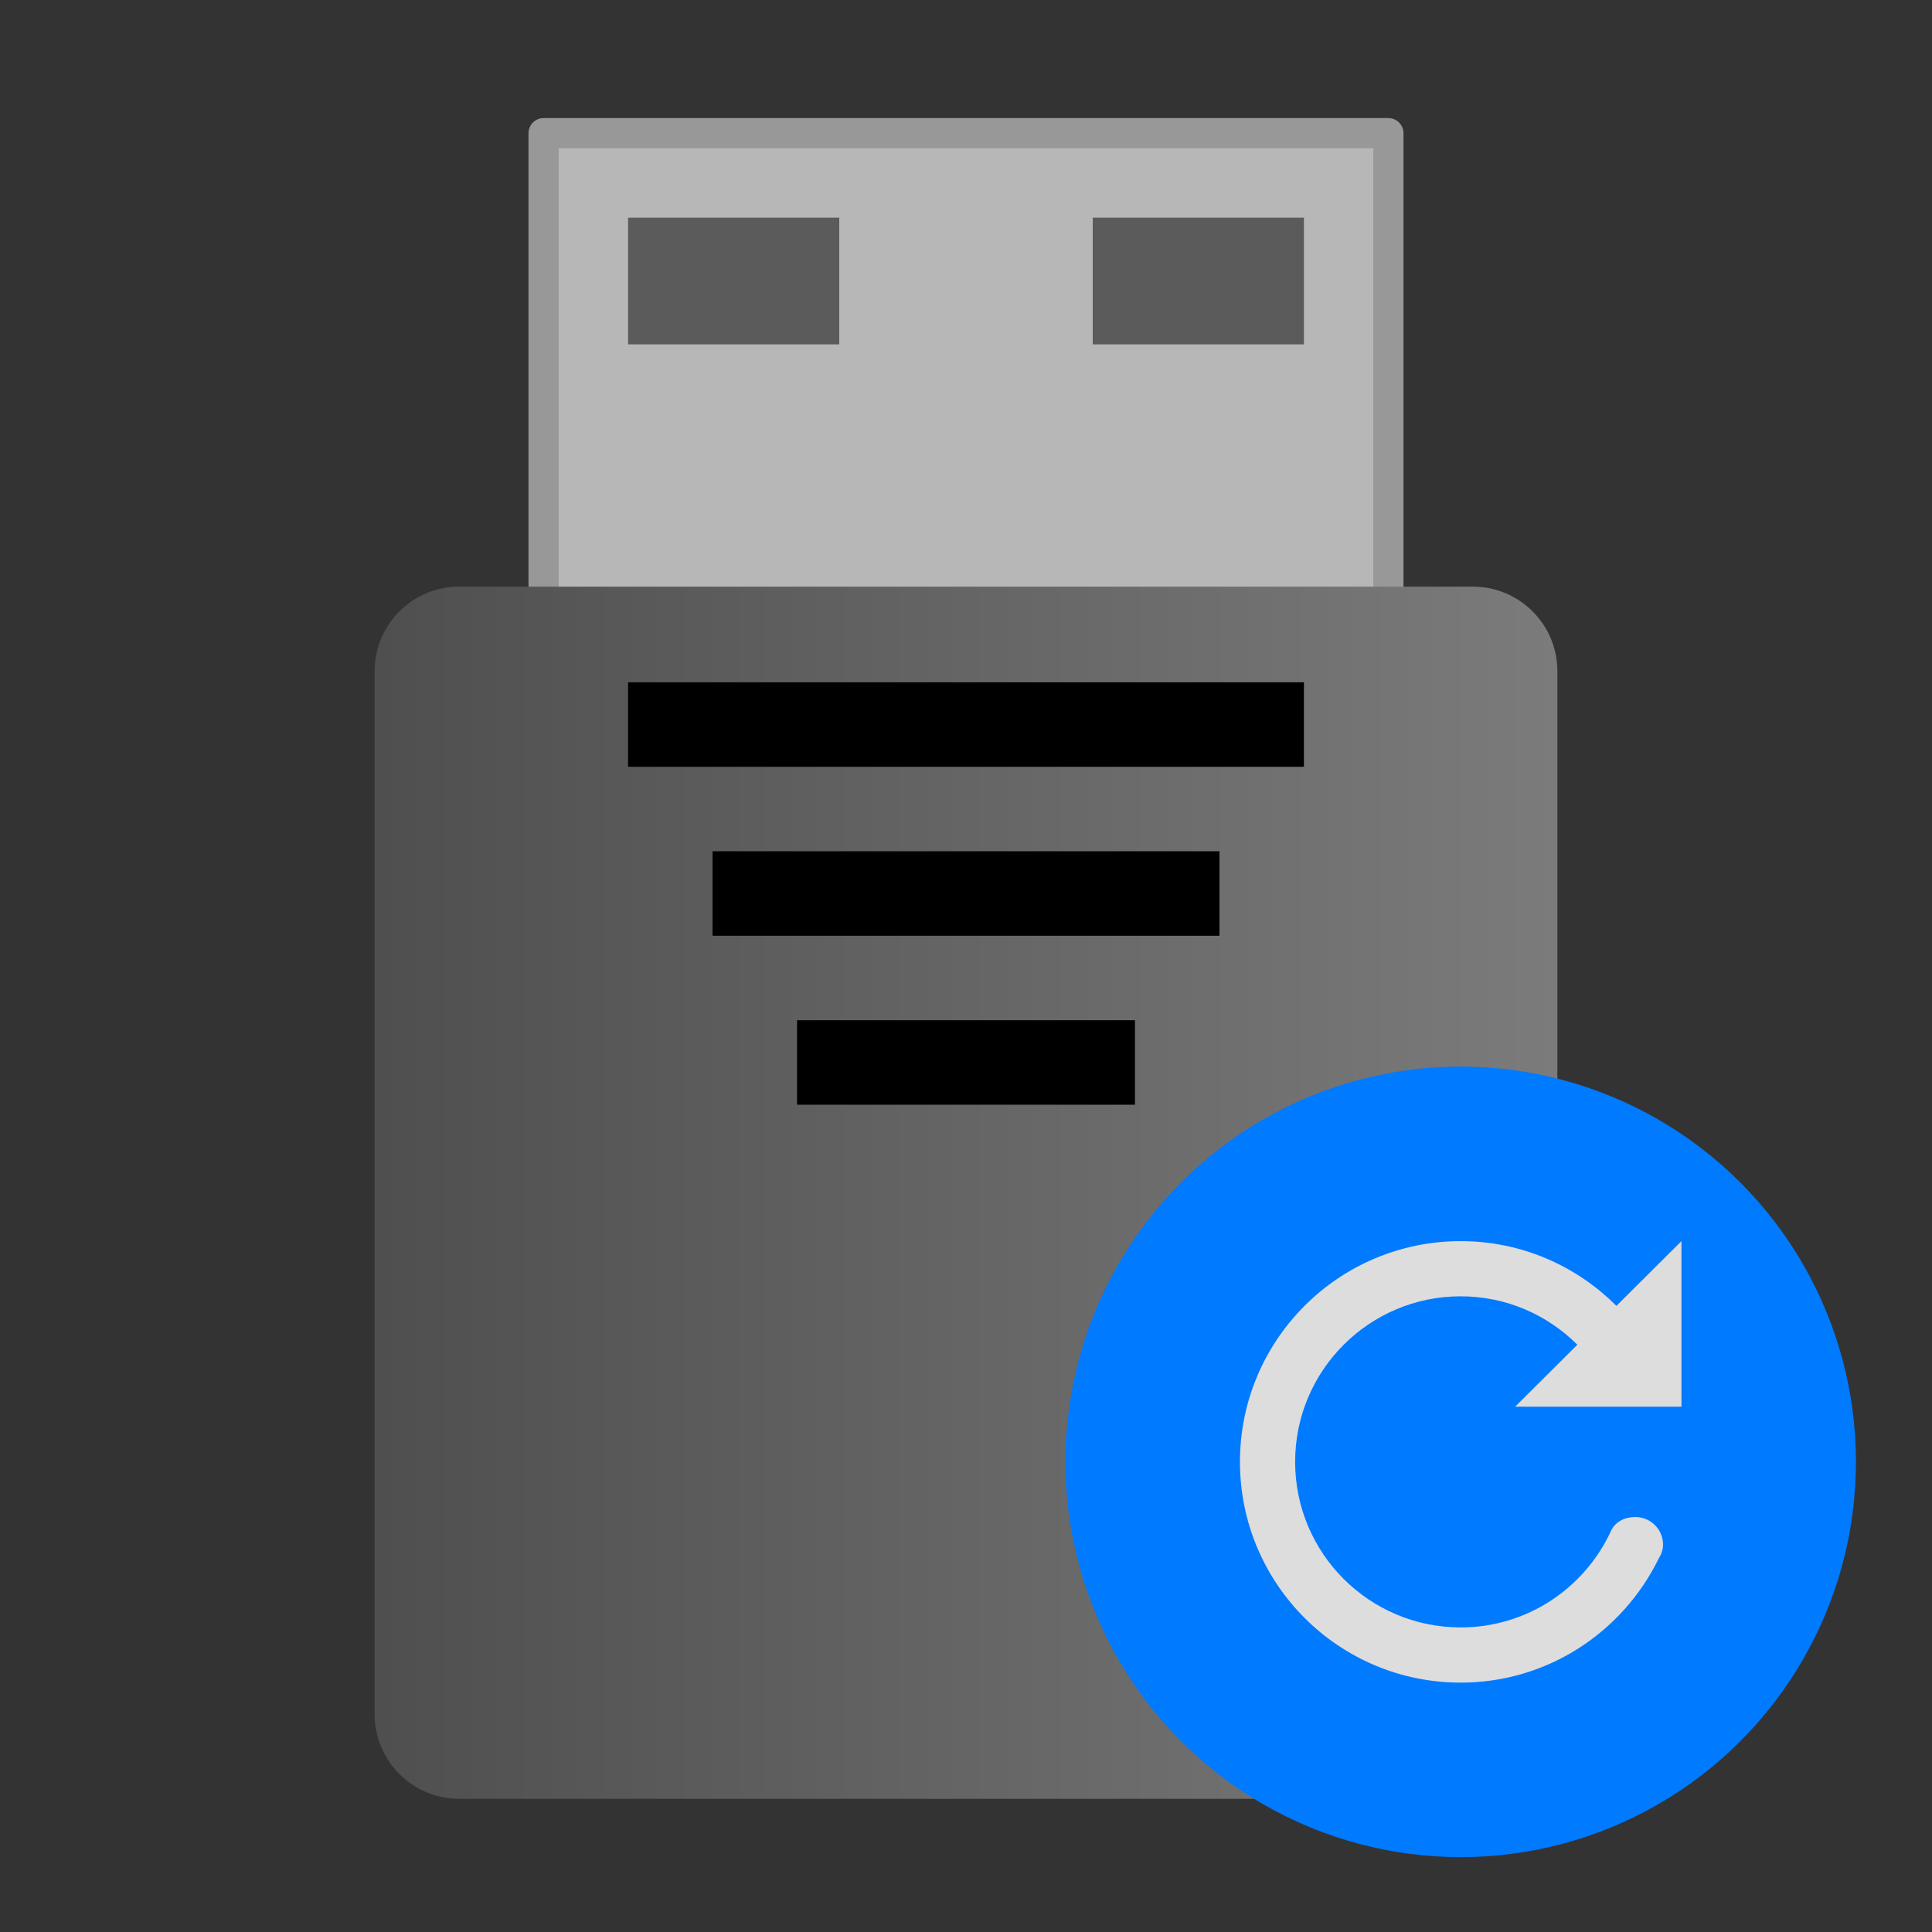 <svg clip-rule="evenodd" fill-rule="evenodd" stroke-linejoin="round" stroke-miterlimit="1.414" viewBox="0 0 64 64" xmlns="http://www.w3.org/2000/svg">
 <rect x="0" y="0" width="64" height="64" fill="#333333" stroke="none"/>
 <linearGradient id="a" x2="1" gradientTransform="matrix(-475.941 0 0 -475.941 521.933 86.939)" gradientUnits="userSpaceOnUse">
  <stop stop-color="#fff" offset="0"/>
  <stop stop-color="#989898" offset="1"/>
 </linearGradient>
 <linearGradient id="b" x2="1" gradientTransform="matrix(39.179 0 0 39.179 12.411 819.848)" gradientUnits="userSpaceOnUse">
  <stop stop-color="#4f4f4f" offset="0"/>
  <stop stop-color="#7b7b7b" offset="1"/>
 </linearGradient>
 <path d="m18.007 4.412h27.985v16.801h-27.985z" fill="#b7b7b7" stroke="url(#a)"/>
 <path d="m51.59 22.233c0-1.546-1.255-2.8-2.8-2.8h-33.58c-1.545 0-2.8 1.254-2.8 2.8v34.555c0 1.545 1.255 2.8 2.8 2.8h33.58c1.545 0 2.8-1.255 2.8-2.8z" fill="url(#b)"/>
 <path d="m37.597 33.796v2.799h-11.194v-2.799zm2.799-5.597v2.799h-16.792v-2.799zm2.798-5.597v2.799h-22.388v-2.799z"/>
 <path d="m20.806 7.21h6.996v4.198h-6.996z" fill-opacity=".5"/>
 <path d="m36.198 7.21h6.996v4.198h-6.996z" fill-opacity=".5"/>
 <circle cx="48.387" cy="48.426" r="13.094" fill="#007aff"/>
 <path d="m55.46 46.598h-1.907-3.362l2.061-2.052c-.99-.989-2.353-1.604-3.865-1.604-3.028 0-5.484 2.455-5.484 5.484s2.456 5.484 5.484 5.484c2.189 0 4.072-1.285 4.952-3.138 0 0 .154-.518.837-.518.505 0 .914.409.914.914 0 .174-.061.328-.146.466-1.19 2.427-3.672 4.105-6.557 4.105-4.038 0-7.312-3.274-7.312-7.313 0-4.038 3.274-7.312 7.312-7.312 2.018 0 3.838.822 5.158 2.145l2.155-2.145v5.484z" fill="#ddd"/>
</svg>
